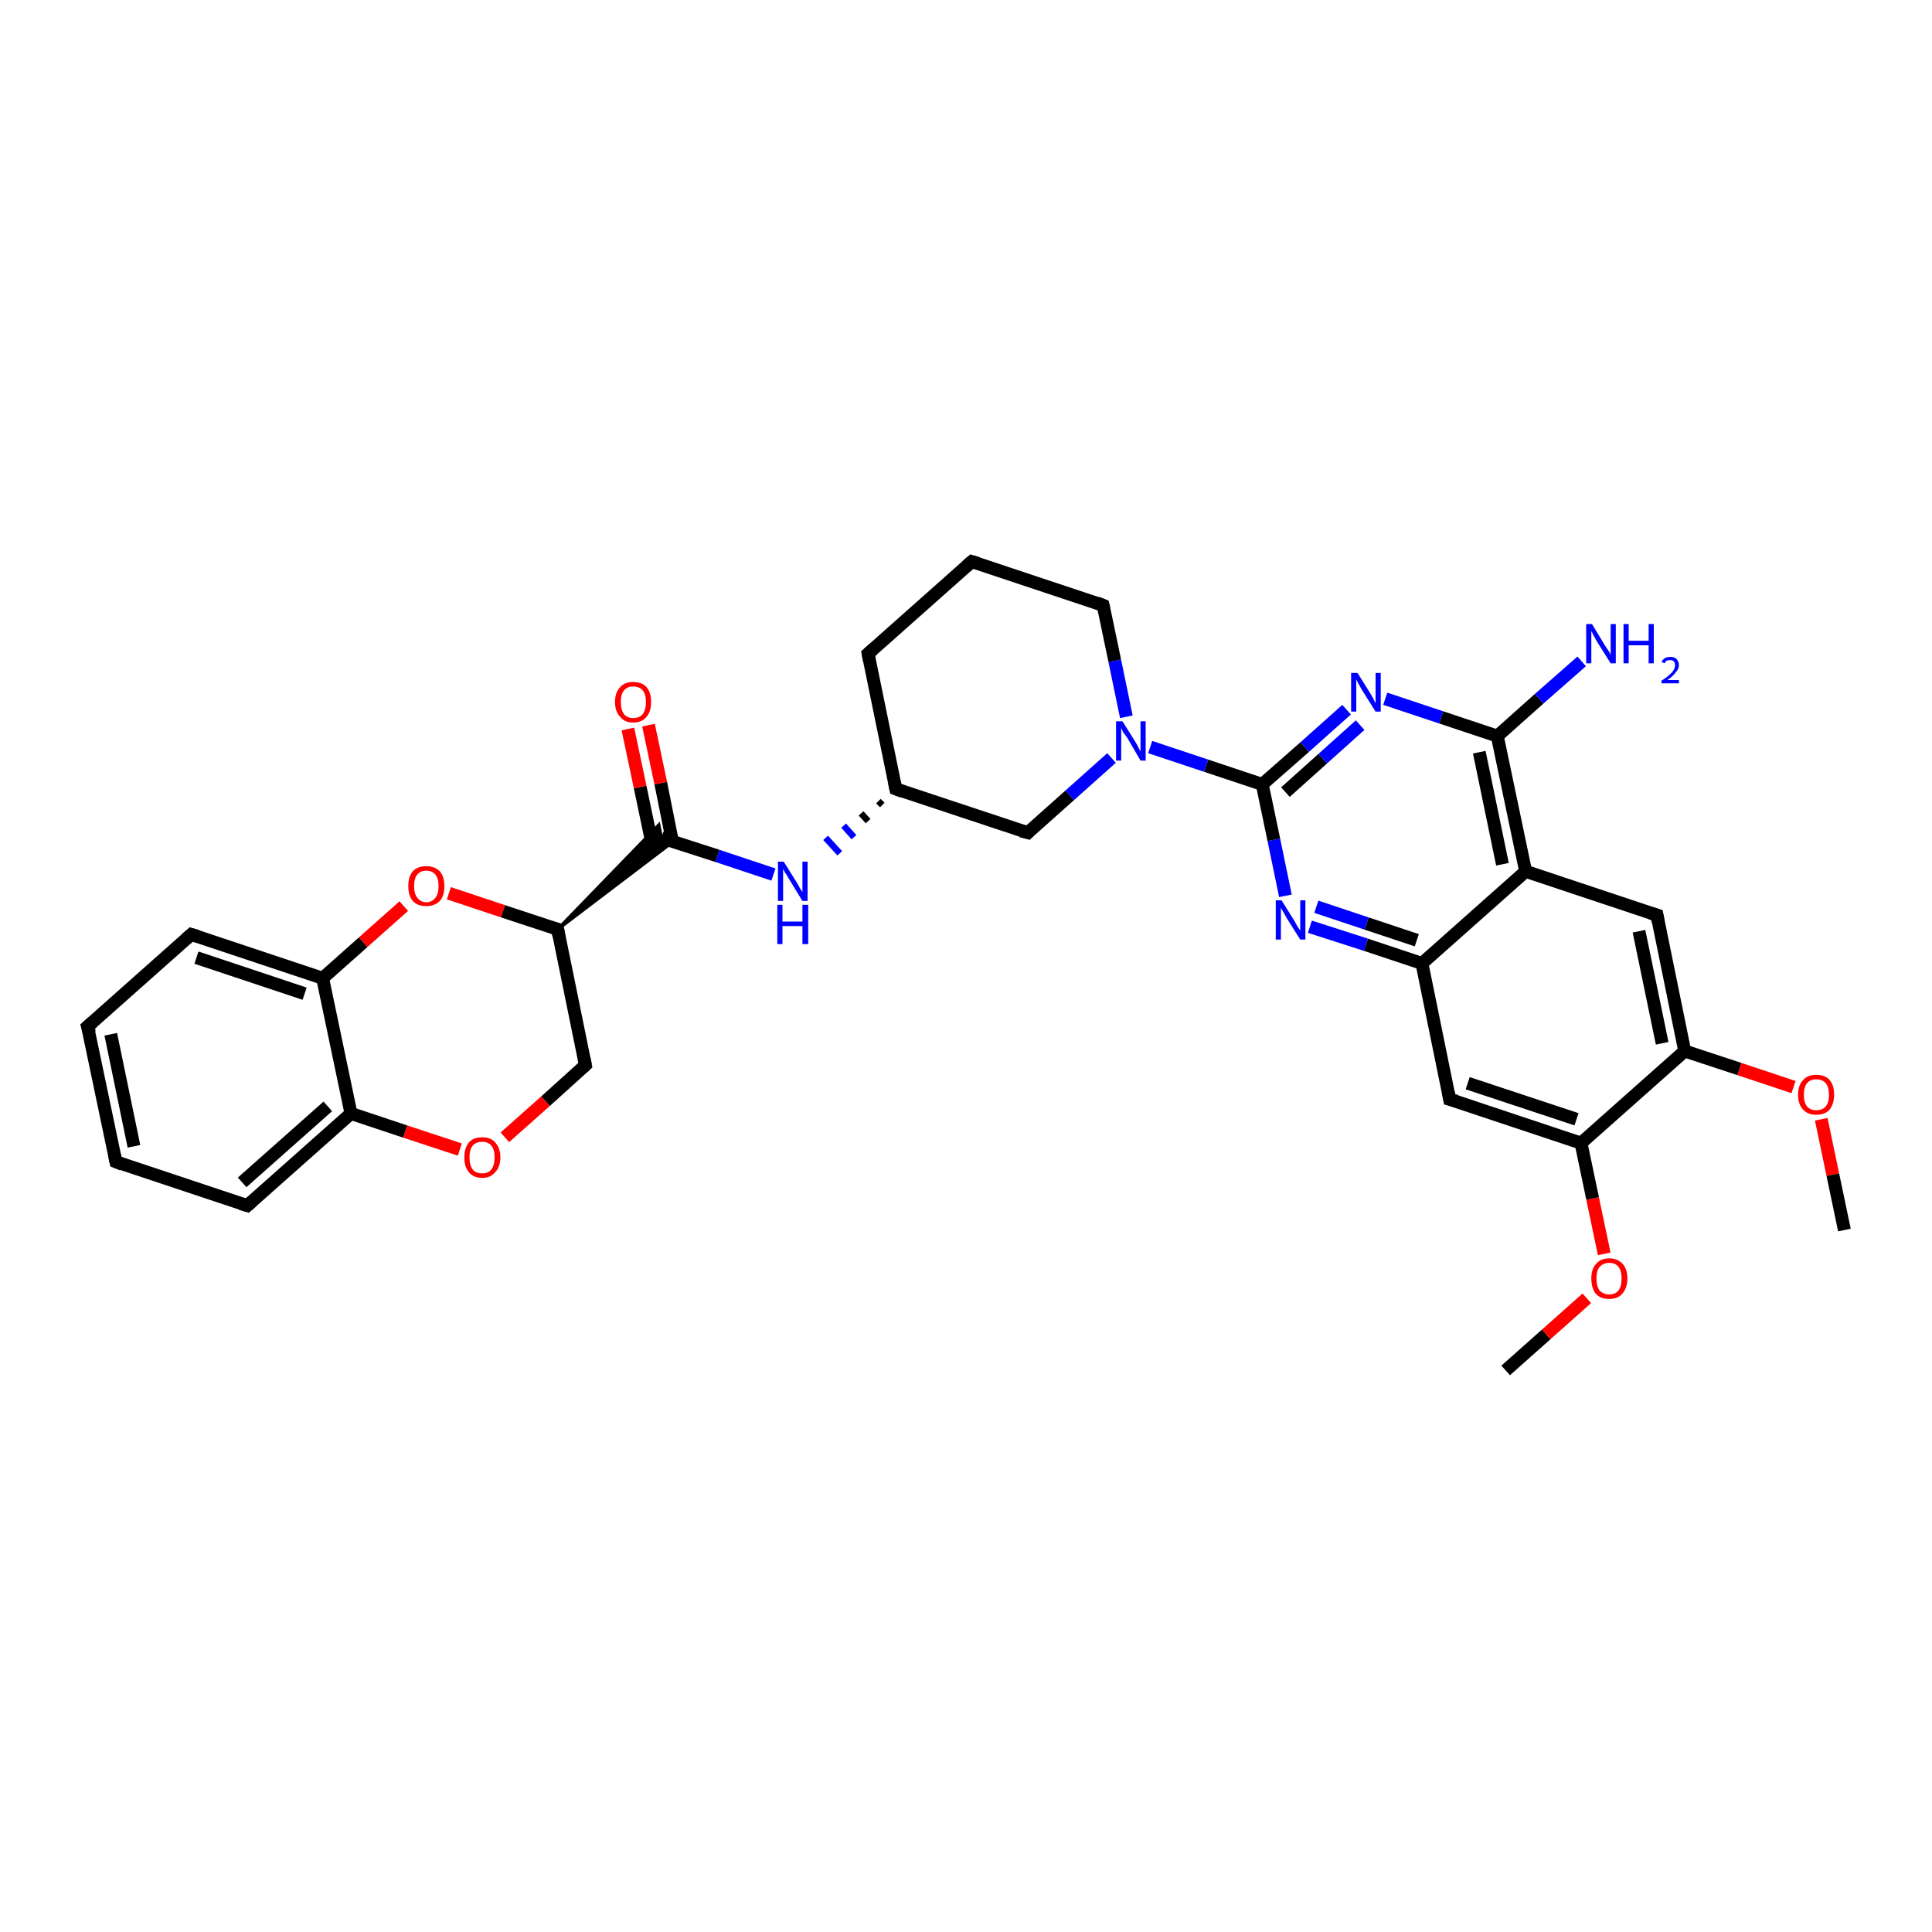 <?xml version='1.0' encoding='iso-8859-1'?>
<svg version='1.1' baseProfile='full'
              xmlns='http://www.w3.org/2000/svg'
                      xmlns:rdkit='http://www.rdkit.org/xml'
                      xmlns:xlink='http://www.w3.org/1999/xlink'
                  xml:space='preserve'
width='300px' height='300px' viewBox='0 0 300 300'>
<!-- END OF HEADER -->
<rect style='opacity:1.0;fill:#FFFFFF;stroke:none' width='300.0' height='300.0' x='0.0' y='0.0'> </rect>
<path class='bond-0 atom-0 atom-1' d='M 233.8,212.8 L 240.1,207.2' style='fill:none;fill-rule:evenodd;stroke:#000000;stroke-width:2.0px;stroke-linecap:butt;stroke-linejoin:miter;stroke-opacity:1' />
<path class='bond-0 atom-0 atom-1' d='M 240.1,207.2 L 246.4,201.6' style='fill:none;fill-rule:evenodd;stroke:#FF0000;stroke-width:2.0px;stroke-linecap:butt;stroke-linejoin:miter;stroke-opacity:1' />
<path class='bond-1 atom-1 atom-2' d='M 249.1,194.7 L 247.3,186.1' style='fill:none;fill-rule:evenodd;stroke:#FF0000;stroke-width:2.0px;stroke-linecap:butt;stroke-linejoin:miter;stroke-opacity:1' />
<path class='bond-1 atom-1 atom-2' d='M 247.3,186.1 L 245.5,177.5' style='fill:none;fill-rule:evenodd;stroke:#000000;stroke-width:2.0px;stroke-linecap:butt;stroke-linejoin:miter;stroke-opacity:1' />
<path class='bond-2 atom-2 atom-3' d='M 245.5,177.5 L 225.1,170.7' style='fill:none;fill-rule:evenodd;stroke:#000000;stroke-width:2.0px;stroke-linecap:butt;stroke-linejoin:miter;stroke-opacity:1' />
<path class='bond-2 atom-2 atom-3' d='M 244.8,173.8 L 227.9,168.2' style='fill:none;fill-rule:evenodd;stroke:#000000;stroke-width:2.0px;stroke-linecap:butt;stroke-linejoin:miter;stroke-opacity:1' />
<path class='bond-3 atom-3 atom-4' d='M 225.1,170.7 L 220.8,149.6' style='fill:none;fill-rule:evenodd;stroke:#000000;stroke-width:2.0px;stroke-linecap:butt;stroke-linejoin:miter;stroke-opacity:1' />
<path class='bond-4 atom-4 atom-5' d='M 220.8,149.6 L 212.1,146.7' style='fill:none;fill-rule:evenodd;stroke:#000000;stroke-width:2.0px;stroke-linecap:butt;stroke-linejoin:miter;stroke-opacity:1' />
<path class='bond-4 atom-4 atom-5' d='M 212.1,146.7 L 203.4,143.9' style='fill:none;fill-rule:evenodd;stroke:#0000FF;stroke-width:2.0px;stroke-linecap:butt;stroke-linejoin:miter;stroke-opacity:1' />
<path class='bond-4 atom-4 atom-5' d='M 220.0,146.0 L 212.2,143.4' style='fill:none;fill-rule:evenodd;stroke:#000000;stroke-width:2.0px;stroke-linecap:butt;stroke-linejoin:miter;stroke-opacity:1' />
<path class='bond-4 atom-4 atom-5' d='M 212.2,143.4 L 204.4,140.8' style='fill:none;fill-rule:evenodd;stroke:#0000FF;stroke-width:2.0px;stroke-linecap:butt;stroke-linejoin:miter;stroke-opacity:1' />
<path class='bond-5 atom-5 atom-6' d='M 199.6,139.1 L 197.8,130.4' style='fill:none;fill-rule:evenodd;stroke:#0000FF;stroke-width:2.0px;stroke-linecap:butt;stroke-linejoin:miter;stroke-opacity:1' />
<path class='bond-5 atom-5 atom-6' d='M 197.8,130.4 L 196.0,121.8' style='fill:none;fill-rule:evenodd;stroke:#000000;stroke-width:2.0px;stroke-linecap:butt;stroke-linejoin:miter;stroke-opacity:1' />
<path class='bond-6 atom-6 atom-7' d='M 196.0,121.8 L 202.6,116.0' style='fill:none;fill-rule:evenodd;stroke:#000000;stroke-width:2.0px;stroke-linecap:butt;stroke-linejoin:miter;stroke-opacity:1' />
<path class='bond-6 atom-6 atom-7' d='M 202.6,116.0 L 209.1,110.2' style='fill:none;fill-rule:evenodd;stroke:#0000FF;stroke-width:2.0px;stroke-linecap:butt;stroke-linejoin:miter;stroke-opacity:1' />
<path class='bond-6 atom-6 atom-7' d='M 199.6,123.0 L 205.4,117.8' style='fill:none;fill-rule:evenodd;stroke:#000000;stroke-width:2.0px;stroke-linecap:butt;stroke-linejoin:miter;stroke-opacity:1' />
<path class='bond-6 atom-6 atom-7' d='M 205.4,117.8 L 211.2,112.6' style='fill:none;fill-rule:evenodd;stroke:#0000FF;stroke-width:2.0px;stroke-linecap:butt;stroke-linejoin:miter;stroke-opacity:1' />
<path class='bond-7 atom-7 atom-8' d='M 215.1,108.5 L 223.8,111.4' style='fill:none;fill-rule:evenodd;stroke:#0000FF;stroke-width:2.0px;stroke-linecap:butt;stroke-linejoin:miter;stroke-opacity:1' />
<path class='bond-7 atom-7 atom-8' d='M 223.8,111.4 L 232.5,114.3' style='fill:none;fill-rule:evenodd;stroke:#000000;stroke-width:2.0px;stroke-linecap:butt;stroke-linejoin:miter;stroke-opacity:1' />
<path class='bond-8 atom-8 atom-9' d='M 232.5,114.3 L 239.0,108.5' style='fill:none;fill-rule:evenodd;stroke:#000000;stroke-width:2.0px;stroke-linecap:butt;stroke-linejoin:miter;stroke-opacity:1' />
<path class='bond-8 atom-8 atom-9' d='M 239.0,108.5 L 245.6,102.7' style='fill:none;fill-rule:evenodd;stroke:#0000FF;stroke-width:2.0px;stroke-linecap:butt;stroke-linejoin:miter;stroke-opacity:1' />
<path class='bond-9 atom-8 atom-10' d='M 232.5,114.3 L 236.9,135.3' style='fill:none;fill-rule:evenodd;stroke:#000000;stroke-width:2.0px;stroke-linecap:butt;stroke-linejoin:miter;stroke-opacity:1' />
<path class='bond-9 atom-8 atom-10' d='M 229.7,116.8 L 233.3,134.2' style='fill:none;fill-rule:evenodd;stroke:#000000;stroke-width:2.0px;stroke-linecap:butt;stroke-linejoin:miter;stroke-opacity:1' />
<path class='bond-10 atom-10 atom-11' d='M 236.9,135.3 L 257.3,142.1' style='fill:none;fill-rule:evenodd;stroke:#000000;stroke-width:2.0px;stroke-linecap:butt;stroke-linejoin:miter;stroke-opacity:1' />
<path class='bond-11 atom-11 atom-12' d='M 257.3,142.1 L 261.6,163.2' style='fill:none;fill-rule:evenodd;stroke:#000000;stroke-width:2.0px;stroke-linecap:butt;stroke-linejoin:miter;stroke-opacity:1' />
<path class='bond-11 atom-11 atom-12' d='M 254.5,144.6 L 258.1,162.0' style='fill:none;fill-rule:evenodd;stroke:#000000;stroke-width:2.0px;stroke-linecap:butt;stroke-linejoin:miter;stroke-opacity:1' />
<path class='bond-12 atom-12 atom-13' d='M 261.6,163.2 L 270.1,166.0' style='fill:none;fill-rule:evenodd;stroke:#000000;stroke-width:2.0px;stroke-linecap:butt;stroke-linejoin:miter;stroke-opacity:1' />
<path class='bond-12 atom-12 atom-13' d='M 270.1,166.0 L 278.5,168.8' style='fill:none;fill-rule:evenodd;stroke:#FF0000;stroke-width:2.0px;stroke-linecap:butt;stroke-linejoin:miter;stroke-opacity:1' />
<path class='bond-13 atom-13 atom-14' d='M 282.8,173.8 L 284.6,182.4' style='fill:none;fill-rule:evenodd;stroke:#FF0000;stroke-width:2.0px;stroke-linecap:butt;stroke-linejoin:miter;stroke-opacity:1' />
<path class='bond-13 atom-13 atom-14' d='M 284.6,182.4 L 286.4,191.0' style='fill:none;fill-rule:evenodd;stroke:#000000;stroke-width:2.0px;stroke-linecap:butt;stroke-linejoin:miter;stroke-opacity:1' />
<path class='bond-14 atom-6 atom-15' d='M 196.0,121.8 L 187.3,118.9' style='fill:none;fill-rule:evenodd;stroke:#000000;stroke-width:2.0px;stroke-linecap:butt;stroke-linejoin:miter;stroke-opacity:1' />
<path class='bond-14 atom-6 atom-15' d='M 187.3,118.9 L 178.6,116.0' style='fill:none;fill-rule:evenodd;stroke:#0000FF;stroke-width:2.0px;stroke-linecap:butt;stroke-linejoin:miter;stroke-opacity:1' />
<path class='bond-15 atom-15 atom-16' d='M 174.9,111.3 L 173.1,102.6' style='fill:none;fill-rule:evenodd;stroke:#0000FF;stroke-width:2.0px;stroke-linecap:butt;stroke-linejoin:miter;stroke-opacity:1' />
<path class='bond-15 atom-15 atom-16' d='M 173.1,102.6 L 171.3,94.0' style='fill:none;fill-rule:evenodd;stroke:#000000;stroke-width:2.0px;stroke-linecap:butt;stroke-linejoin:miter;stroke-opacity:1' />
<path class='bond-16 atom-16 atom-17' d='M 171.3,94.0 L 150.9,87.2' style='fill:none;fill-rule:evenodd;stroke:#000000;stroke-width:2.0px;stroke-linecap:butt;stroke-linejoin:miter;stroke-opacity:1' />
<path class='bond-17 atom-17 atom-18' d='M 150.9,87.2 L 134.8,101.5' style='fill:none;fill-rule:evenodd;stroke:#000000;stroke-width:2.0px;stroke-linecap:butt;stroke-linejoin:miter;stroke-opacity:1' />
<path class='bond-18 atom-18 atom-19' d='M 134.8,101.5 L 139.1,122.5' style='fill:none;fill-rule:evenodd;stroke:#000000;stroke-width:2.0px;stroke-linecap:butt;stroke-linejoin:miter;stroke-opacity:1' />
<path class='bond-19 atom-19 atom-20' d='M 139.1,122.5 L 159.6,129.3' style='fill:none;fill-rule:evenodd;stroke:#000000;stroke-width:2.0px;stroke-linecap:butt;stroke-linejoin:miter;stroke-opacity:1' />
<path class='bond-20 atom-19 atom-21' d='M 136.4,124.4 L 137.0,125.0' style='fill:none;fill-rule:evenodd;stroke:#000000;stroke-width:1.0px;stroke-linecap:butt;stroke-linejoin:miter;stroke-opacity:1' />
<path class='bond-20 atom-19 atom-21' d='M 133.7,126.3 L 134.8,127.5' style='fill:none;fill-rule:evenodd;stroke:#000000;stroke-width:1.0px;stroke-linecap:butt;stroke-linejoin:miter;stroke-opacity:1' />
<path class='bond-20 atom-19 atom-21' d='M 131.0,128.2 L 132.6,130.0' style='fill:none;fill-rule:evenodd;stroke:#0000FF;stroke-width:1.0px;stroke-linecap:butt;stroke-linejoin:miter;stroke-opacity:1' />
<path class='bond-20 atom-19 atom-21' d='M 128.2,130.1 L 130.4,132.5' style='fill:none;fill-rule:evenodd;stroke:#0000FF;stroke-width:1.0px;stroke-linecap:butt;stroke-linejoin:miter;stroke-opacity:1' />
<path class='bond-21 atom-21 atom-22' d='M 120.1,135.8 L 111.4,132.9' style='fill:none;fill-rule:evenodd;stroke:#0000FF;stroke-width:2.0px;stroke-linecap:butt;stroke-linejoin:miter;stroke-opacity:1' />
<path class='bond-21 atom-21 atom-22' d='M 111.4,132.9 L 102.7,130.1' style='fill:none;fill-rule:evenodd;stroke:#000000;stroke-width:2.0px;stroke-linecap:butt;stroke-linejoin:miter;stroke-opacity:1' />
<path class='bond-22 atom-22 atom-23' d='M 104.4,130.6 L 102.6,121.6' style='fill:none;fill-rule:evenodd;stroke:#000000;stroke-width:2.0px;stroke-linecap:butt;stroke-linejoin:miter;stroke-opacity:1' />
<path class='bond-22 atom-22 atom-23' d='M 102.6,121.6 L 100.7,112.6' style='fill:none;fill-rule:evenodd;stroke:#FF0000;stroke-width:2.0px;stroke-linecap:butt;stroke-linejoin:miter;stroke-opacity:1' />
<path class='bond-22 atom-22 atom-23' d='M 101.3,131.3 L 99.4,122.2' style='fill:none;fill-rule:evenodd;stroke:#000000;stroke-width:2.0px;stroke-linecap:butt;stroke-linejoin:miter;stroke-opacity:1' />
<path class='bond-22 atom-22 atom-23' d='M 99.4,122.2 L 97.5,113.2' style='fill:none;fill-rule:evenodd;stroke:#FF0000;stroke-width:2.0px;stroke-linecap:butt;stroke-linejoin:miter;stroke-opacity:1' />
<path class='bond-23 atom-24 atom-22' d='M 86.6,144.3 L 102.3,128.1 L 102.7,130.1 Z' style='fill:#000000;fill-rule:evenodd;fill-opacity:1;stroke:#000000;stroke-width:0.5px;stroke-linecap:butt;stroke-linejoin:miter;stroke-opacity:1;' />
<path class='bond-23 atom-24 atom-22' d='M 86.6,144.3 L 102.7,130.1 L 104.5,130.7 Z' style='fill:#000000;fill-rule:evenodd;fill-opacity:1;stroke:#000000;stroke-width:0.5px;stroke-linecap:butt;stroke-linejoin:miter;stroke-opacity:1;' />
<path class='bond-24 atom-24 atom-25' d='M 86.6,144.3 L 90.9,165.4' style='fill:none;fill-rule:evenodd;stroke:#000000;stroke-width:2.0px;stroke-linecap:butt;stroke-linejoin:miter;stroke-opacity:1' />
<path class='bond-25 atom-25 atom-26' d='M 90.9,165.4 L 84.7,171.0' style='fill:none;fill-rule:evenodd;stroke:#000000;stroke-width:2.0px;stroke-linecap:butt;stroke-linejoin:miter;stroke-opacity:1' />
<path class='bond-25 atom-25 atom-26' d='M 84.7,171.0 L 78.4,176.6' style='fill:none;fill-rule:evenodd;stroke:#FF0000;stroke-width:2.0px;stroke-linecap:butt;stroke-linejoin:miter;stroke-opacity:1' />
<path class='bond-26 atom-26 atom-27' d='M 71.4,178.5 L 62.9,175.7' style='fill:none;fill-rule:evenodd;stroke:#FF0000;stroke-width:2.0px;stroke-linecap:butt;stroke-linejoin:miter;stroke-opacity:1' />
<path class='bond-26 atom-26 atom-27' d='M 62.9,175.7 L 54.5,172.9' style='fill:none;fill-rule:evenodd;stroke:#000000;stroke-width:2.0px;stroke-linecap:butt;stroke-linejoin:miter;stroke-opacity:1' />
<path class='bond-27 atom-27 atom-28' d='M 54.5,172.9 L 38.4,187.2' style='fill:none;fill-rule:evenodd;stroke:#000000;stroke-width:2.0px;stroke-linecap:butt;stroke-linejoin:miter;stroke-opacity:1' />
<path class='bond-27 atom-27 atom-28' d='M 50.9,171.8 L 37.6,183.6' style='fill:none;fill-rule:evenodd;stroke:#000000;stroke-width:2.0px;stroke-linecap:butt;stroke-linejoin:miter;stroke-opacity:1' />
<path class='bond-28 atom-28 atom-29' d='M 38.4,187.2 L 18.0,180.4' style='fill:none;fill-rule:evenodd;stroke:#000000;stroke-width:2.0px;stroke-linecap:butt;stroke-linejoin:miter;stroke-opacity:1' />
<path class='bond-29 atom-29 atom-30' d='M 18.0,180.4 L 13.6,159.4' style='fill:none;fill-rule:evenodd;stroke:#000000;stroke-width:2.0px;stroke-linecap:butt;stroke-linejoin:miter;stroke-opacity:1' />
<path class='bond-29 atom-29 atom-30' d='M 20.8,178.0 L 17.2,160.6' style='fill:none;fill-rule:evenodd;stroke:#000000;stroke-width:2.0px;stroke-linecap:butt;stroke-linejoin:miter;stroke-opacity:1' />
<path class='bond-30 atom-30 atom-31' d='M 13.6,159.4 L 29.7,145.1' style='fill:none;fill-rule:evenodd;stroke:#000000;stroke-width:2.0px;stroke-linecap:butt;stroke-linejoin:miter;stroke-opacity:1' />
<path class='bond-31 atom-31 atom-32' d='M 29.7,145.1 L 50.1,151.9' style='fill:none;fill-rule:evenodd;stroke:#000000;stroke-width:2.0px;stroke-linecap:butt;stroke-linejoin:miter;stroke-opacity:1' />
<path class='bond-31 atom-31 atom-32' d='M 30.5,148.7 L 47.3,154.3' style='fill:none;fill-rule:evenodd;stroke:#000000;stroke-width:2.0px;stroke-linecap:butt;stroke-linejoin:miter;stroke-opacity:1' />
<path class='bond-32 atom-32 atom-33' d='M 50.1,151.9 L 56.4,146.3' style='fill:none;fill-rule:evenodd;stroke:#000000;stroke-width:2.0px;stroke-linecap:butt;stroke-linejoin:miter;stroke-opacity:1' />
<path class='bond-32 atom-32 atom-33' d='M 56.4,146.3 L 62.7,140.7' style='fill:none;fill-rule:evenodd;stroke:#FF0000;stroke-width:2.0px;stroke-linecap:butt;stroke-linejoin:miter;stroke-opacity:1' />
<path class='bond-33 atom-12 atom-2' d='M 261.6,163.2 L 245.5,177.5' style='fill:none;fill-rule:evenodd;stroke:#000000;stroke-width:2.0px;stroke-linecap:butt;stroke-linejoin:miter;stroke-opacity:1' />
<path class='bond-34 atom-20 atom-15' d='M 159.6,129.3 L 166.1,123.5' style='fill:none;fill-rule:evenodd;stroke:#000000;stroke-width:2.0px;stroke-linecap:butt;stroke-linejoin:miter;stroke-opacity:1' />
<path class='bond-34 atom-20 atom-15' d='M 166.1,123.5 L 172.6,117.7' style='fill:none;fill-rule:evenodd;stroke:#0000FF;stroke-width:2.0px;stroke-linecap:butt;stroke-linejoin:miter;stroke-opacity:1' />
<path class='bond-35 atom-33 atom-24' d='M 69.7,138.7 L 78.1,141.5' style='fill:none;fill-rule:evenodd;stroke:#FF0000;stroke-width:2.0px;stroke-linecap:butt;stroke-linejoin:miter;stroke-opacity:1' />
<path class='bond-35 atom-33 atom-24' d='M 78.1,141.5 L 86.6,144.3' style='fill:none;fill-rule:evenodd;stroke:#000000;stroke-width:2.0px;stroke-linecap:butt;stroke-linejoin:miter;stroke-opacity:1' />
<path class='bond-36 atom-10 atom-4' d='M 236.9,135.3 L 220.8,149.6' style='fill:none;fill-rule:evenodd;stroke:#000000;stroke-width:2.0px;stroke-linecap:butt;stroke-linejoin:miter;stroke-opacity:1' />
<path class='bond-37 atom-32 atom-27' d='M 50.1,151.9 L 54.5,172.9' style='fill:none;fill-rule:evenodd;stroke:#000000;stroke-width:2.0px;stroke-linecap:butt;stroke-linejoin:miter;stroke-opacity:1' />
<path d='M 226.2,171.0 L 225.1,170.7 L 224.9,169.6' style='fill:none;stroke:#000000;stroke-width:2.0px;stroke-linecap:butt;stroke-linejoin:miter;stroke-opacity:1;' />
<path d='M 256.3,141.8 L 257.3,142.1 L 257.5,143.2' style='fill:none;stroke:#000000;stroke-width:2.0px;stroke-linecap:butt;stroke-linejoin:miter;stroke-opacity:1;' />
<path d='M 171.4,94.4 L 171.3,94.0 L 170.3,93.6' style='fill:none;stroke:#000000;stroke-width:2.0px;stroke-linecap:butt;stroke-linejoin:miter;stroke-opacity:1;' />
<path d='M 151.9,87.5 L 150.9,87.2 L 150.1,87.9' style='fill:none;stroke:#000000;stroke-width:2.0px;stroke-linecap:butt;stroke-linejoin:miter;stroke-opacity:1;' />
<path d='M 135.6,100.8 L 134.8,101.5 L 135.0,102.5' style='fill:none;stroke:#000000;stroke-width:2.0px;stroke-linecap:butt;stroke-linejoin:miter;stroke-opacity:1;' />
<path d='M 138.9,121.5 L 139.1,122.5 L 140.2,122.9' style='fill:none;stroke:#000000;stroke-width:2.0px;stroke-linecap:butt;stroke-linejoin:miter;stroke-opacity:1;' />
<path d='M 158.5,129.0 L 159.6,129.3 L 159.9,129.0' style='fill:none;stroke:#000000;stroke-width:2.0px;stroke-linecap:butt;stroke-linejoin:miter;stroke-opacity:1;' />
<path d='M 86.8,145.4 L 86.6,144.3 L 86.2,144.2' style='fill:none;stroke:#000000;stroke-width:2.0px;stroke-linecap:butt;stroke-linejoin:miter;stroke-opacity:1;' />
<path d='M 90.7,164.4 L 90.9,165.4 L 90.6,165.7' style='fill:none;stroke:#000000;stroke-width:2.0px;stroke-linecap:butt;stroke-linejoin:miter;stroke-opacity:1;' />
<path d='M 39.2,186.5 L 38.4,187.2 L 37.4,186.9' style='fill:none;stroke:#000000;stroke-width:2.0px;stroke-linecap:butt;stroke-linejoin:miter;stroke-opacity:1;' />
<path d='M 19.0,180.8 L 18.0,180.4 L 17.8,179.4' style='fill:none;stroke:#000000;stroke-width:2.0px;stroke-linecap:butt;stroke-linejoin:miter;stroke-opacity:1;' />
<path d='M 13.9,160.4 L 13.6,159.4 L 14.4,158.7' style='fill:none;stroke:#000000;stroke-width:2.0px;stroke-linecap:butt;stroke-linejoin:miter;stroke-opacity:1;' />
<path d='M 28.9,145.8 L 29.7,145.1 L 30.7,145.4' style='fill:none;stroke:#000000;stroke-width:2.0px;stroke-linecap:butt;stroke-linejoin:miter;stroke-opacity:1;' />
<path class='atom-1' d='M 247.1 198.5
Q 247.1 197.1, 247.8 196.3
Q 248.5 195.4, 249.9 195.4
Q 251.2 195.4, 252.0 196.3
Q 252.7 197.1, 252.7 198.5
Q 252.7 200.0, 251.9 200.9
Q 251.2 201.7, 249.9 201.7
Q 248.5 201.7, 247.8 200.9
Q 247.1 200.0, 247.1 198.5
M 249.9 201.0
Q 250.8 201.0, 251.3 200.4
Q 251.8 199.8, 251.8 198.5
Q 251.8 197.3, 251.3 196.7
Q 250.8 196.1, 249.9 196.1
Q 249.0 196.1, 248.4 196.7
Q 247.9 197.3, 247.9 198.5
Q 247.9 199.8, 248.4 200.4
Q 249.0 201.0, 249.9 201.0
' fill='#FF0000'/>
<path class='atom-5' d='M 199.0 139.8
L 201.0 143.0
Q 201.2 143.4, 201.5 143.9
Q 201.9 144.5, 201.9 144.5
L 201.9 139.8
L 202.7 139.8
L 202.7 145.9
L 201.9 145.9
L 199.7 142.4
Q 199.5 142.0, 199.2 141.5
Q 198.9 141.0, 198.9 140.9
L 198.9 145.9
L 198.1 145.9
L 198.1 139.8
L 199.0 139.8
' fill='#0000FF'/>
<path class='atom-7' d='M 210.8 104.5
L 212.8 107.7
Q 213.0 108.0, 213.3 108.6
Q 213.6 109.2, 213.6 109.2
L 213.6 104.5
L 214.4 104.5
L 214.4 110.5
L 213.6 110.5
L 211.4 107.0
Q 211.2 106.6, 210.9 106.1
Q 210.7 105.7, 210.6 105.5
L 210.6 110.5
L 209.8 110.5
L 209.8 104.5
L 210.8 104.5
' fill='#0000FF'/>
<path class='atom-9' d='M 247.2 96.9
L 249.2 100.2
Q 249.4 100.5, 249.8 101.1
Q 250.1 101.6, 250.1 101.7
L 250.1 96.9
L 250.9 96.9
L 250.9 103.0
L 250.1 103.0
L 247.9 99.5
Q 247.7 99.1, 247.4 98.6
Q 247.2 98.1, 247.1 98.0
L 247.1 103.0
L 246.3 103.0
L 246.3 96.9
L 247.2 96.9
' fill='#0000FF'/>
<path class='atom-9' d='M 252.1 96.9
L 252.9 96.9
L 252.9 99.5
L 256.0 99.5
L 256.0 96.9
L 256.8 96.9
L 256.8 103.0
L 256.0 103.0
L 256.0 100.2
L 252.9 100.2
L 252.9 103.0
L 252.1 103.0
L 252.1 96.9
' fill='#0000FF'/>
<path class='atom-9' d='M 258.0 102.8
Q 258.2 102.4, 258.5 102.2
Q 258.9 102.0, 259.4 102.0
Q 260.0 102.0, 260.3 102.3
Q 260.7 102.7, 260.7 103.3
Q 260.7 103.9, 260.2 104.4
Q 259.8 105.0, 258.9 105.6
L 260.7 105.6
L 260.7 106.1
L 258.0 106.1
L 258.0 105.7
Q 258.8 105.2, 259.2 104.8
Q 259.7 104.4, 259.9 104.0
Q 260.1 103.7, 260.1 103.3
Q 260.1 102.9, 259.9 102.7
Q 259.7 102.5, 259.4 102.5
Q 259.0 102.5, 258.8 102.6
Q 258.6 102.7, 258.5 103.0
L 258.0 102.8
' fill='#0000FF'/>
<path class='atom-13' d='M 279.2 170.0
Q 279.2 168.5, 280.0 167.7
Q 280.7 166.9, 282.0 166.9
Q 283.4 166.9, 284.1 167.7
Q 284.8 168.5, 284.8 170.0
Q 284.8 171.4, 284.1 172.3
Q 283.4 173.1, 282.0 173.1
Q 280.7 173.1, 280.0 172.3
Q 279.2 171.5, 279.2 170.0
M 282.0 172.4
Q 283.0 172.4, 283.5 171.8
Q 284.0 171.2, 284.0 170.0
Q 284.0 168.8, 283.5 168.2
Q 283.0 167.6, 282.0 167.6
Q 281.1 167.6, 280.6 168.2
Q 280.1 168.8, 280.1 170.0
Q 280.1 171.2, 280.6 171.8
Q 281.1 172.4, 282.0 172.4
' fill='#FF0000'/>
<path class='atom-15' d='M 174.3 112.0
L 176.3 115.2
Q 176.5 115.5, 176.8 116.1
Q 177.1 116.7, 177.1 116.7
L 177.1 112.0
L 177.9 112.0
L 177.9 118.1
L 177.1 118.1
L 175.0 114.5
Q 174.7 114.1, 174.4 113.7
Q 174.2 113.2, 174.1 113.0
L 174.1 118.1
L 173.3 118.1
L 173.3 112.0
L 174.3 112.0
' fill='#0000FF'/>
<path class='atom-21' d='M 121.7 133.8
L 123.7 137.0
Q 123.9 137.3, 124.2 137.9
Q 124.6 138.5, 124.6 138.5
L 124.6 133.8
L 125.4 133.8
L 125.4 139.9
L 124.6 139.9
L 122.4 136.3
Q 122.2 135.9, 121.9 135.5
Q 121.6 135.0, 121.6 134.8
L 121.6 139.9
L 120.8 139.9
L 120.8 133.8
L 121.7 133.8
' fill='#0000FF'/>
<path class='atom-21' d='M 120.7 140.5
L 121.5 140.5
L 121.5 143.1
L 124.6 143.1
L 124.6 140.5
L 125.5 140.5
L 125.5 146.6
L 124.6 146.6
L 124.6 143.8
L 121.5 143.8
L 121.5 146.6
L 120.7 146.6
L 120.7 140.5
' fill='#0000FF'/>
<path class='atom-23' d='M 95.5 109.0
Q 95.5 107.5, 96.3 106.7
Q 97.0 105.9, 98.3 105.9
Q 99.7 105.9, 100.4 106.7
Q 101.1 107.5, 101.1 109.0
Q 101.1 110.5, 100.4 111.3
Q 99.7 112.2, 98.3 112.2
Q 97.0 112.2, 96.3 111.3
Q 95.5 110.5, 95.5 109.0
M 98.3 111.5
Q 99.3 111.5, 99.8 110.9
Q 100.3 110.2, 100.3 109.0
Q 100.3 107.8, 99.8 107.2
Q 99.3 106.6, 98.3 106.6
Q 97.4 106.6, 96.9 107.2
Q 96.4 107.8, 96.4 109.0
Q 96.4 110.2, 96.9 110.9
Q 97.4 111.5, 98.3 111.5
' fill='#FF0000'/>
<path class='atom-26' d='M 72.1 179.7
Q 72.1 178.3, 72.8 177.4
Q 73.5 176.6, 74.9 176.6
Q 76.2 176.6, 76.9 177.4
Q 77.7 178.3, 77.7 179.7
Q 77.7 181.2, 76.9 182.0
Q 76.2 182.9, 74.9 182.9
Q 73.5 182.9, 72.8 182.0
Q 72.1 181.2, 72.1 179.7
M 74.9 182.2
Q 75.8 182.2, 76.3 181.6
Q 76.8 180.9, 76.8 179.7
Q 76.8 178.5, 76.3 177.9
Q 75.8 177.3, 74.9 177.3
Q 73.9 177.3, 73.4 177.9
Q 72.9 178.5, 72.9 179.7
Q 72.9 180.9, 73.4 181.6
Q 73.9 182.2, 74.9 182.2
' fill='#FF0000'/>
<path class='atom-33' d='M 63.4 137.6
Q 63.4 136.1, 64.1 135.3
Q 64.8 134.5, 66.2 134.5
Q 67.5 134.5, 68.3 135.3
Q 69.0 136.1, 69.0 137.6
Q 69.0 139.1, 68.3 139.9
Q 67.5 140.7, 66.2 140.7
Q 64.8 140.7, 64.1 139.9
Q 63.4 139.1, 63.4 137.6
M 66.2 140.1
Q 67.1 140.1, 67.6 139.4
Q 68.1 138.8, 68.1 137.6
Q 68.1 136.4, 67.6 135.8
Q 67.1 135.2, 66.2 135.2
Q 65.3 135.2, 64.8 135.8
Q 64.3 136.4, 64.3 137.6
Q 64.3 138.8, 64.8 139.4
Q 65.3 140.1, 66.2 140.1
' fill='#FF0000'/>
</svg>
